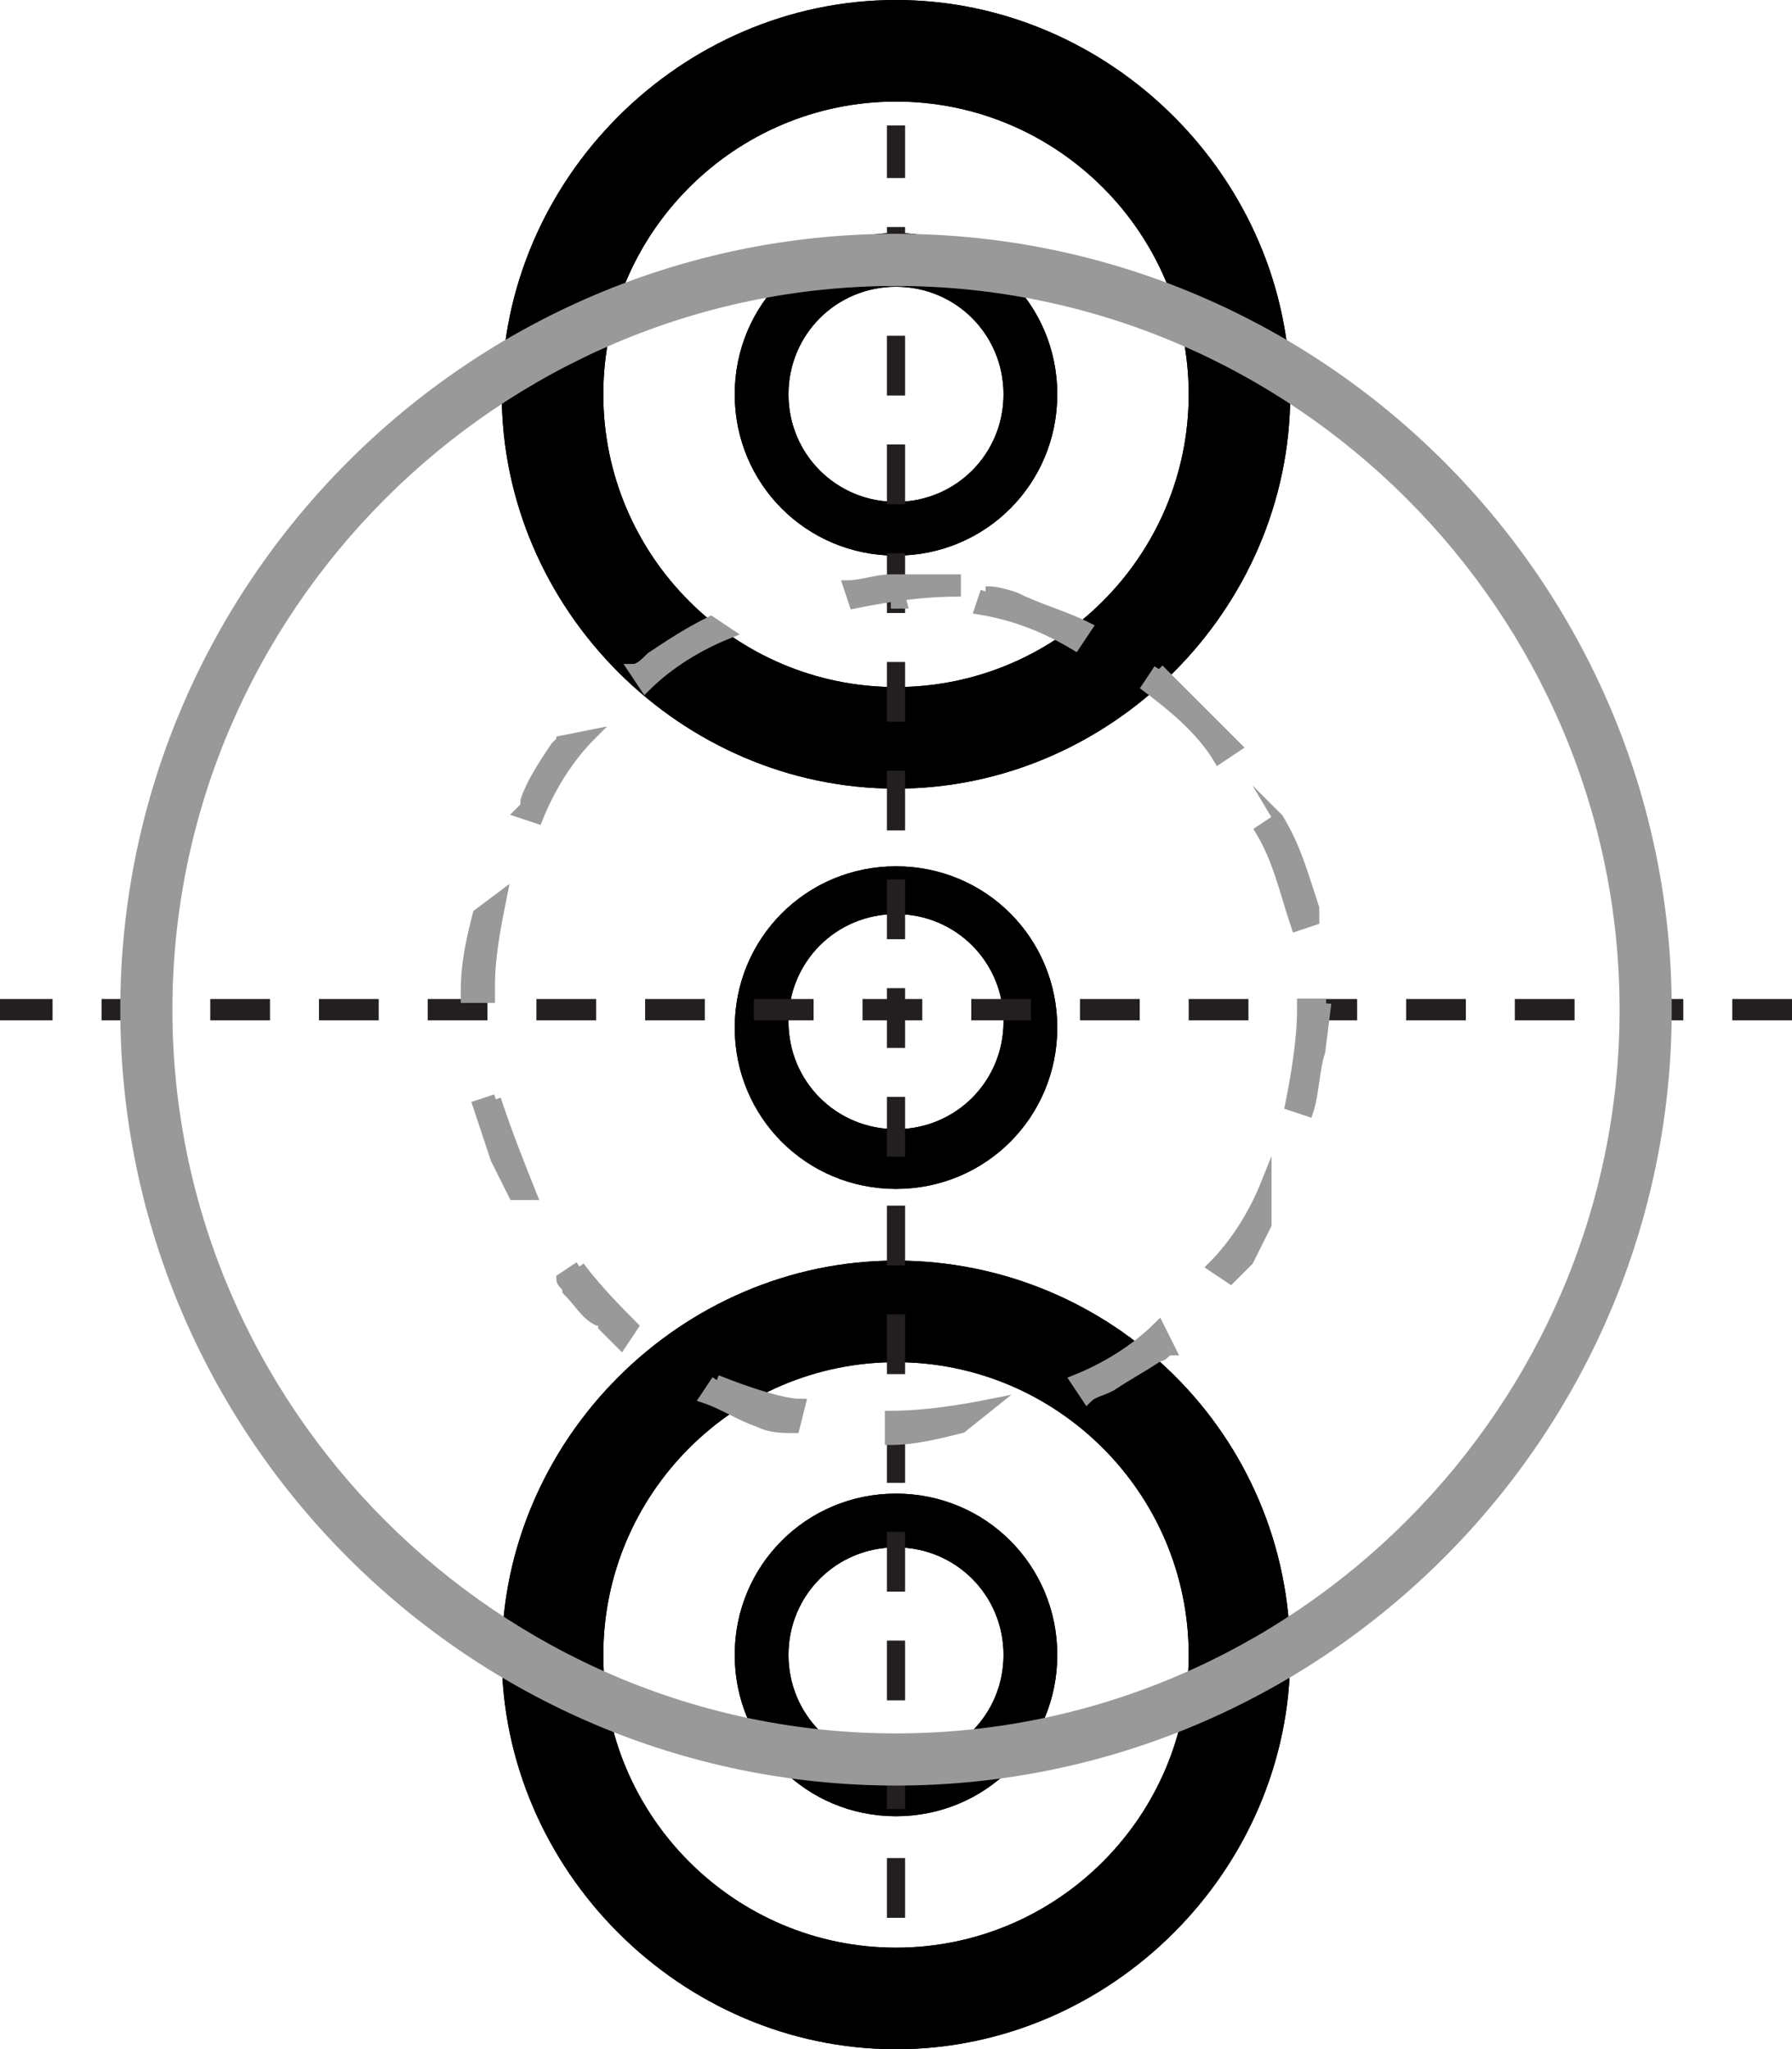 <?xml version="1.0" encoding="utf-8"?>
<!-- Generator: Adobe Illustrator 25.4.1, SVG Export Plug-In . SVG Version: 6.00 Build 0)  -->
<svg version="1.1" id="Livello_2" xmlns="http://www.w3.org/2000/svg" xmlns:xlink="http://www.w3.org/1999/xlink" x="0px" y="0px"
	 viewBox="0 0 30 34.3" style="enable-background:new 0 0 30 34.3;" xml:space="preserve">
<style type="text/css">
	.st0{fill:none;stroke:#231F20;stroke-width:0.357;stroke-miterlimit:10;stroke-dasharray:1,0.82;}
	.st1{fill:none;stroke:#231F20;stroke-width:0.304;stroke-miterlimit:10;stroke-dasharray:1,0.82;}
	.st2{fill:#999999;stroke:#999999;stroke-width:0.173;stroke-miterlimit:10;}
</style>
<g>
	<g>
		<path d="M15,1.7c2.7,0,4.9,2.2,4.9,4.9c0,2.7-2.2,4.9-4.9,4.9c-2.7,0-4.9-2.2-4.9-4.9C10.1,3.9,12.3,1.7,15,1.7 M15,0
			c-3.6,0-6.6,3-6.6,6.6c0,3.6,3,6.6,6.6,6.6c3.6,0,6.6-3,6.6-6.6C21.6,3,18.6,0,15,0L15,0z"/>
		<path d="M15,22.8c2.7,0,4.9,2.2,4.9,4.9c0,2.7-2.2,4.9-4.9,4.9c-2.7,0-4.9-2.2-4.9-4.9C10.1,25,12.3,22.8,15,22.8 M15,21.1
			c-3.6,0-6.6,3-6.6,6.6c0,3.6,3,6.6,6.6,6.6c3.6,0,6.6-3,6.6-6.6C21.6,24,18.6,21.1,15,21.1L15,21.1z"/>
		<path d="M15,4.8c1,0,1.8,0.8,1.8,1.8c0,1-0.8,1.8-1.8,1.8s-1.8-0.8-1.8-1.8C13.2,5.6,14,4.8,15,4.8 M15,3.9
			c-1.5,0-2.7,1.2-2.7,2.7c0,1.5,1.2,2.7,2.7,2.7s2.7-1.2,2.7-2.7C17.7,5.1,16.5,3.9,15,3.9L15,3.9z"/>
		<path d="M15,25.9c1,0,1.8,0.8,1.8,1.8c0,1-0.8,1.8-1.8,1.8s-1.8-0.8-1.8-1.8C13.2,26.7,14,25.9,15,25.9 M15,25
			c-1.5,0-2.7,1.2-2.7,2.7c0,1.5,1.2,2.7,2.7,2.7s2.7-1.2,2.7-2.7C17.7,26.2,16.5,25,15,25L15,25z"/>
		<path d="M15,15.3c1,0,1.8,0.8,1.8,1.8S16,18.9,15,18.9s-1.8-0.8-1.8-1.8S14,15.3,15,15.3 M15,14.5c-1.5,0-2.7,1.2-2.7,2.7
			c0,1.5,1.2,2.7,2.7,2.7s2.7-1.2,2.7-2.7C17.7,15.7,16.5,14.5,15,14.5L15,14.5z"/>
	</g>
	<g>
		<path d="M15,1.7c2.7,0,4.9,2.2,4.9,4.9c0,2.7-2.2,4.9-4.9,4.9c-2.7,0-4.9-2.2-4.9-4.9C10.1,3.9,12.3,1.7,15,1.7 M15,0
			c-3.6,0-6.6,3-6.6,6.6c0,3.6,3,6.6,6.6,6.6c3.6,0,6.6-3,6.6-6.6C21.6,3,18.6,0,15,0L15,0z"/>
		<path d="M15,22.8c2.7,0,4.9,2.2,4.9,4.9c0,2.7-2.2,4.9-4.9,4.9c-2.7,0-4.9-2.2-4.9-4.9C10.1,25,12.3,22.8,15,22.8 M15,21.1
			c-3.6,0-6.6,3-6.6,6.6c0,3.6,3,6.6,6.6,6.6c3.6,0,6.6-3,6.6-6.6C21.6,24,18.6,21.1,15,21.1L15,21.1z"/>
		<path d="M15,4.8c1,0,1.8,0.8,1.8,1.8c0,1-0.8,1.8-1.8,1.8s-1.8-0.8-1.8-1.8C13.2,5.6,14,4.8,15,4.8 M15,3.9
			c-1.5,0-2.7,1.2-2.7,2.7c0,1.5,1.2,2.7,2.7,2.7s2.7-1.2,2.7-2.7C17.7,5.1,16.5,3.9,15,3.9L15,3.9z"/>
		<path d="M15,25.9c1,0,1.8,0.8,1.8,1.8c0,1-0.8,1.8-1.8,1.8s-1.8-0.8-1.8-1.8C13.2,26.7,14,25.9,15,25.9 M15,25
			c-1.5,0-2.7,1.2-2.7,2.7c0,1.5,1.2,2.7,2.7,2.7s2.7-1.2,2.7-2.7C17.7,26.2,16.5,25,15,25L15,25z"/>
		<path d="M15,15.3c1,0,1.8,0.8,1.8,1.8S16,18.9,15,18.9s-1.8-0.8-1.8-1.8S14,15.3,15,15.3 M15,14.5c-1.5,0-2.7,1.2-2.7,2.7
			c0,1.5,1.2,2.7,2.7,2.7s2.7-1.2,2.7-2.7C17.7,15.7,16.5,14.5,15,14.5L15,14.5z"/>
	</g>
	<line class="st0" x1="30" y1="16.9" x2="0" y2="16.9"/>
	<line class="st1" x1="15" y1="32.1" x2="15" y2="2.1"/>
	<path class="st2" d="M15,4.7c6.7,0,12.2,5.5,12.2,12.2c0,6.7-5.5,12.2-12.2,12.2c-6.7,0-12.2-5.5-12.2-12.2
		C2.8,10.2,8.3,4.7,15,4.7 M15,4C7.9,4,2.1,9.8,2.1,16.9C2.1,24,7.9,29.8,15,29.8c7.1,0,12.9-5.8,12.9-12.9C27.9,9.8,22.1,4,15,4"/>
	<path class="st2" d="M15,9.7L15,9.7L15,9.7L15,9.7L15,9.7L15,9.7L15,9.7L15,9.7L15,9.7L15,9.7L15,9.7L15,9.7L15,9.7L15,9.7L15,9.7
		L15,9.7L15,9.7L15,9.7L15,9.7L15,9.7L15,9.7L15,9.7L15,9.7L15,9.7L15,9.7L15,9.7L15,9.7L15,9.7L15,9.7L15,9.7L15,9.7L15,9.7L15,9.7
		L15,9.7C14.9,9.7,14.9,9.7,15,9.7L15,9.7L15,9.7L15,9.7L15,9.7L15,9.7L15,9.7L15,9.7L15,9.7L15,9.7L15,9.7L15,9.7L15,9.7L15,9.7
		L15,9.7L15,9.7L15,9.7L15,9.7C14.9,9.7,14.9,9.7,15,9.7L15,9.7L15,9.7l-0.1,0h0h0h0h0h0h0h0h0h0h0c0,0,0,0,0,0h0h0h0h0h0h0h0h0h0
		c0,0,0,0,0,0h0h0h0h0h0h0h0h0c0,0,0,0,0,0h0h0h0h0h0h0h0h0c0,0,0,0,0,0h0h0h0h0h0h0h0l0,0h0h0h0h0h0h0c0,0,0,0,0,0h0h0h0h0h0h0h0
		c0,0,0,0,0,0h0h0h0h0h0c0,0,0,0,0,0h0h0h0h0h0c0,0,0,0,0,0h0h0h0h0h0c0,0,0,0,0,0h0h0h0h0h0c0,0,0,0,0,0h0h0h0c0,0,0,0,0,0h0h0h0h0
		v0h0h0h0h0c0,0,0,0,0,0h0h0h0h0c0,0,0,0,0,0h0h0h0h0c0,0,0,0,0,0h0h0h0c0,0,0,0,0,0h0h0h0h0h0c0,0,0,0,0,0h0h0c0,0,0,0,0,0h0h0h0h0
		h0c0,0,0,0,0,0h0h0h0c0,0,0,0,0,0h0h0h0c0,0,0,0,0,0h0h0h0c0,0,0,0,0,0h0h0h0c0,0,0,0,0,0h0c0,0,0,0,0,0h0h0h0c0,0,0,0,0,0h0
		c0,0,0,0,0,0h0h0h0c0,0,0,0,0,0h0h0c0,0,0,0,0,0h0h0c0,0,0,0,0,0h0h0h0c0,0,0,0,0,0h0c0,0,0,0,0,0h0h0l0,0h0h0c0,0,0,0,0,0h0h0h0
		c0,0,0,0,0,0h0h0l0,0h0h0c0,0,0,0,0,0h0h0h0c0,0,0,0,0,0h0c0,0,0,0,0,0h0h0h0c0,0,0,0,0,0h0h0h0c0,0,0,0,0,0h0c0,0,0,0,0,0h0h0
		c0,0,0,0,0,0h0h0c0,0,0,0,0,0h0c0,0,0,0,0,0h0h0h0c0,0,0,0,0,0h0c0,0,0,0,0,0h0c0,0,0,0,0,0h0h0c0,0,0,0,0,0h0c0,0,0,0,0,0h0
		c0,0,0,0,0,0h0c0,0,0,0,0,0h0h0h0c0,0,0,0,0,0h0c0,0,0,0,0,0h0c0,0,0,0,0,0h0h0v0h0c0,0,0,0,0,0h0c0,0,0,0,0,0h0h0l0,0c0,0,0,0,0,0
		h0h0c0,0,0,0,0,0h0h0c0,0,0,0,0,0h0c0,0,0,0,0,0h0h0c0,0,0,0,0,0h0h0c0,0,0,0,0,0h0c0,0,0,0,0,0h0c0,0,0,0,0,0h0c0,0,0,0,0,0h0h0
		l0,0h0h0c0,0,0,0,0,0h0c0,0,0,0,0,0h0c0,0,0,0,0,0h0c0,0,0,0,0,0h0c0,0,0,0,0,0h0h0c0,0,0,0,0,0h0c0,0,0,0,0,0h0c0,0,0,0,0,0h0
		c0,0,0,0,0,0h0c0,0,0,0,0,0h0c0,0,0,0,0,0h0h0h0c0,0,0,0,0,0h0c0,0,0,0,0,0h0c0,0,0,0,0,0h0c0,0,0,0,0,0h0c0,0,0,0,0,0h0
		c0,0,0,0,0,0h0c0,0,0,0,0,0h0c0,0,0,0,0,0h0c0,0,0,0,0,0h0h0c0,0,0,0,0,0h0c0,0,0,0,0,0c0,0,0,0,0,0h0h0c0,0,0,0,0,0h0c0,0,0,0,0,0
		h0l0,0h0l0,0h0c0,0,0,0,0,0h0c0,0,0,0,0,0h0h0c0,0,0,0,0,0c0,0,0,0,0,0h0h0c0,0,0,0,0,0h0c0,0,0,0,0,0h0c0,0,0,0,0,0h0c0,0,0,0,0,0
		h0c0,0,0,0,0,0h0c0,0,0,0,0,0h0c0,0,0,0,0,0c0,0,0,0,0,0h0c0,0,0,0,0,0h0c0,0,0,0,0,0h0c0,0,0,0,0,0h0c0,0,0,0,0,0h0c0,0,0,0,0,0
		c0,0,0,0,0,0h0h0c0,0,0,0,0,0c0,0,0,0,0,0h0c0,0,0,0,0,0h0c0,0,0,0,0,0h0c0,0,0,0,0,0h0c0,0,0,0,0,0h0c0,0,0,0,0,0h0c0,0,0,0,0,0h0
		c0,0,0,0,0,0h0c0,0,0,0,0,0h0c0,0,0,0,0,0c0,0,0,0,0,0h0c0,0,0,0,0,0h0c0,0,0,0,0,0h0c0,0,0,0,0,0c0,0,0,0,0,0h0c0,0,0,0,0,0h0
		c0,0,0,0,0,0h0c0,0,0,0,0,0c0,0,0,0,0,0h0c0,0,0,0,0,0c0,0,0,0,0,0h0c0,0,0,0,0,0h0c0,0,0,0,0,0h0c0,0,0,0,0,0h0c0,0,0,0,0,0
		c0,0,0,0,0,0h0l0,0h0c0,0,0,0,0,0h0c0,0,0,0,0,0h0c0,0,0,0,0,0h0h0c0,0,0,0,0,0c0,0,0,0,0,0h0c0,0,0,0,0,0h0l0,0h0c0,0,0,0,0,0h0
		c0,0,0,0,0,0h0c0,0,0,0,0,0h0c0,0,0,0,0,0h0c0,0,0,0,0,0h0c0,0,0,0,0,0h0c0,0,0,0,0,0h0c0,0,0,0,0,0h0h0c0,0,0,0,0,0h0c0,0,0,0,0,0
		c0,0,0,0,0,0h0c0,0,0,0,0,0c0,0,0,0,0,0h0c0,0,0,0,0,0h0c0,0,0,0,0,0c0,0,0,0,0,0h0c0,0,0,0,0,0h0c0,0,0,0,0,0c0,0,0,0,0,0
		c0,0,0,0,0,0h0l0,0c0,0,0,0,0,0v0c0,0,0,0,0,0h0c0,0,0,0,0,0h0c0,0,0,0,0,0c0,0,0,0,0,0h0c0,0,0,0,0,0h0c0,0,0,0,0,0c0,0,0,0,0,0
		c0,0,0,0,0,0c0,0,0,0,0,0c0,0,0,0,0,0h0c-0.2,0-0.5,0.1-0.7,0.1l0.1,0.3c0.5-0.1,1.1-0.2,1.7-0.2V9.7z M11.9,10.4
		c-0.4,0.2-0.7,0.4-1,0.6c0,0,0,0,0,0c0,0,0,0,0,0c0,0,0,0,0,0h0c0,0,0,0,0,0c0,0,0,0,0,0h0c0,0,0,0,0,0c0,0,0,0,0,0c0,0,0,0,0,0
		c0,0,0,0,0,0l0,0c0,0,0,0,0,0c0,0,0,0,0,0c0,0,0,0,0,0c0,0,0,0,0,0c0,0,0,0,0,0c0,0,0,0,0,0c0,0,0,0,0,0l0,0c0,0,0,0,0,0
		c0,0,0,0,0,0c0,0,0,0,0,0c0,0,0,0,0,0c0,0,0,0,0,0l0,0c0,0,0,0,0,0l0,0c0,0,0,0,0,0h0c0,0,0,0,0,0c0,0,0,0,0,0c0,0,0,0,0,0
		c0,0,0,0,0,0c0,0,0,0,0,0h0c0,0,0,0,0,0l0,0c0,0,0,0,0,0c0,0,0,0,0,0c0,0,0,0,0,0c0,0,0,0,0,0l0,0c0,0,0,0,0,0c0,0,0,0,0,0
		c0,0,0,0,0,0c0,0,0,0,0,0c0,0,0,0,0,0c0,0,0,0,0,0c0,0,0,0,0,0c0,0,0,0,0,0c0,0,0,0,0,0s0,0,0,0l0,0c0,0,0,0,0,0c0,0,0,0,0,0l0,0
		c0,0,0,0,0,0c0,0,0,0,0,0c0,0,0,0,0,0c0,0,0,0,0,0c0,0,0,0,0,0c0,0,0,0,0,0c0,0,0,0,0,0c0,0,0,0,0,0l0,0l0,0c0,0,0,0,0,0
		c0,0,0,0,0,0c0,0,0,0,0,0c0,0,0,0,0,0s0,0,0,0l0,0c0,0,0,0,0,0c0,0,0,0,0,0c0,0,0,0,0,0l0,0c0,0,0,0,0,0l0,0c0,0,0,0,0,0l0,0
		c0,0,0,0,0,0l0,0c0,0,0,0,0,0c0,0,0,0,0,0c0,0,0,0,0,0l0,0c0,0,0,0,0,0c0,0,0,0,0,0c0,0,0,0,0,0l0,0c0,0,0,0,0,0c0,0,0,0,0,0
		c0,0,0,0,0,0c0,0,0,0,0,0h0c0,0,0,0,0,0v0c0,0,0,0,0,0c0,0,0,0,0,0c-0.1,0.1-0.2,0.2-0.3,0.2l0.2,0.3c0.4-0.4,0.9-0.7,1.4-0.9
		L11.9,10.4z M9.4,12.4C9.4,12.4,9.4,12.4,9.4,12.4L9.4,12.4C9.4,12.4,9.4,12.5,9.4,12.4C9.4,12.5,9.4,12.5,9.4,12.4
		C9.4,12.5,9.4,12.5,9.4,12.4L9.4,12.4C9.4,12.5,9.3,12.5,9.4,12.4C9.3,12.5,9.3,12.5,9.4,12.4C9.3,12.5,9.3,12.5,9.4,12.4L9.4,12.4
		C9.3,12.5,9.3,12.5,9.4,12.4L9.4,12.4C9.3,12.5,9.3,12.5,9.4,12.4C9.3,12.5,9.3,12.5,9.4,12.4L9.4,12.4C9.3,12.5,9.3,12.5,9.4,12.4
		C9.3,12.5,9.3,12.5,9.4,12.4C9.3,12.5,9.3,12.5,9.4,12.4L9.4,12.4C9.3,12.5,9.3,12.5,9.4,12.4L9.4,12.4C9.3,12.5,9.3,12.5,9.4,12.4
		C9.3,12.5,9.3,12.5,9.4,12.4C9.3,12.5,9.3,12.5,9.4,12.4L9.4,12.4C9.3,12.5,9.3,12.5,9.4,12.4L9.4,12.4C9.3,12.5,9.3,12.5,9.4,12.4
		c-0.1,0.1-0.1,0.1-0.1,0.1l0,0c0,0,0,0,0,0l0,0c0,0,0,0,0,0c0,0,0,0,0,0l0,0c0,0,0,0,0,0c0,0,0,0,0,0c0,0,0,0,0,0c0,0,0,0,0,0l0,0
		c0,0,0,0,0,0c0,0,0,0,0,0c0,0,0,0,0,0c0,0,0,0,0,0c0,0,0,0,0,0l0,0l0,0c0,0,0,0,0,0s0,0,0,0c0,0,0,0,0,0c0,0,0,0,0,0c0,0,0,0,0,0
		l0,0c0,0,0,0,0,0c0,0,0,0,0,0c0,0,0,0,0,0c0,0,0,0,0,0c0,0,0,0,0,0c0,0,0,0,0,0c0,0,0,0,0,0c0,0,0,0,0,0c0,0,0,0,0,0c0,0,0,0,0,0
		c0,0,0,0,0,0c0,0,0,0,0,0c0,0,0,0,0,0c0,0,0,0,0,0c0,0,0,0,0,0c0,0,0,0,0,0c0,0,0,0,0,0c0,0,0,0,0,0c0,0,0,0,0,0l0,0l0,0
		c0,0,0,0,0,0c0,0,0,0,0,0c0,0,0,0,0,0c0,0,0,0,0,0c0,0,0,0,0,0c0,0,0,0,0,0s0,0,0,0c0,0,0,0,0,0c0,0,0,0,0,0l0,0c0,0,0,0,0,0
		s0,0,0,0c0,0,0,0,0,0c0,0,0,0,0,0h0c0,0,0,0,0,0l0,0c0,0,0,0,0,0c0,0,0,0,0,0c0,0,0,0,0,0c0,0,0,0,0,0c0,0,0,0,0,0c0,0,0,0,0,0
		c0,0,0,0,0,0c0,0,0,0,0,0c0,0,0,0,0,0c0,0,0,0,0,0c0,0,0,0,0,0c0,0,0,0,0,0c0,0,0,0,0,0l0,0c0,0,0,0,0,0c0,0,0,0,0,0c0,0,0,0,0,0
		l0,0c0,0,0,0,0,0c0,0,0,0,0,0c0,0,0,0,0,0l0,0c0,0,0,0,0,0c0,0,0,0,0,0c0,0,0,0,0,0c0,0,0,0,0,0c0,0,0,0,0,0l0,0c0,0,0,0,0,0
		c0,0,0,0,0,0c0,0,0,0,0,0c0,0,0,0,0,0l0,0c0,0,0,0,0,0l0,0c0,0,0,0,0,0l0,0c0,0,0,0,0,0c0,0,0,0,0,0c0,0,0,0,0,0c0,0,0,0,0,0l0,0
		c0,0,0,0,0,0c0,0,0,0,0,0c0,0,0,0,0,0c0,0,0,0,0,0l0,0v0c0,0,0,0,0,0c0,0,0,0,0,0c0,0,0,0,0,0h0c0,0,0,0,0,0c0,0,0,0,0,0
		c0,0,0,0,0,0c-0.2,0.3-0.4,0.6-0.5,0.9l0,0c0,0,0,0,0,0c0,0,0,0,0,0v0c0,0,0,0,0,0v0c0,0,0,0,0,0c0,0,0,0,0,0c0,0,0,0,0,0l0,0l0,0
		c0,0,0,0,0,0v0c0,0,0,0,0,0c0,0,0,0,0,0l0,0c0,0,0,0,0,0c0,0,0,0,0,0v0c0,0,0,0,0,0c0,0,0,0,0,0c0,0,0,0,0,0c0,0,0,0,0,0
		c0,0,0,0,0,0v0c0,0,0,0,0,0l0,0l0,0l0,0l0,0c0,0,0,0,0,0c0,0,0,0,0,0c0,0,0,0,0,0c0,0,0,0,0,0c0,0,0,0,0,0c0,0,0,0,0,0c0,0,0,0,0,0
		c0,0,0,0,0,0c0,0,0,0,0,0c0,0,0,0,0,0c0,0,0,0,0,0c0,0,0,0,0,0c0,0,0,0,0,0c0,0,0,0,0,0c0,0,0,0,0,0l0,0c0,0,0,0,0,0c0,0,0,0,0,0
		c0,0,0,0,0,0c0,0,0,0,0,0c0,0,0,0,0,0v0c0,0,0,0,0,0c0,0,0,0,0,0c0,0,0,0,0,0v0c0,0,0,0,0,0c0,0,0,0,0,0c0,0,0,0,0,0c0,0,0,0,0,0
		l0,0c0,0,0,0,0,0h0c0,0.1,0,0.1-0.1,0.2l0.3,0.1c0.2-0.5,0.5-1,0.9-1.4L9.4,12.4z M8,15.3c-0.1,0.4-0.2,0.8-0.2,1.3c0,0,0,0,0,0v0
		v0c0,0,0,0,0,0v0v0v0v0v0c0,0,0,0,0,0v0c0,0,0,0,0,0v0v0v0v0v0v0v0c0,0,0,0,0,0v0v0v0c0,0,0,0,0,0v0v0v0c0,0,0,0,0,0v0v0v0
		c0,0,0,0,0,0v0v0v0v0c0,0,0,0,0,0v0v0v0v0v0v0c0,0,0,0,0,0v0v0v0c0,0,0,0,0,0v0v0v0v0v0v0v0v0v0c0,0,0,0,0,0v0v0c0,0,0,0,0,0v0v0v0
		v0v0v0v0v0v0c0,0,0,0,0,0v0v0v0c0,0,0,0,0,0v0v0v0v0v0v0v0v0v0v0v0c0,0,0,0,0,0v0v0v0v0v0v0v0v0v0c0,0,0,0,0,0v0v0v0v0v0v0v0v0v0v0
		v0v0v0v0v0v0v0v0v0c0,0,0,0,0,0v0v0v0v0v0v0v0v0v0v0v0v0v0c0,0,0,0,0,0v0v0v0v0v0v0v0v0v0v0v0v0v0v0v0v0v0v0v0v0v0v0v0v0v0v0v0v0v0
		v0v0v0v0v0v0v0v0v0v0v0v0v0v0v0v0v0v0v0c0,0,0,0.1,0,0.1l0.4,0c0-0.1,0-0.1,0-0.2c0-0.5,0.1-1,0.2-1.5L8,15.3z M8.3,18.4L8,18.5
		c0.1,0.3,0.2,0.6,0.3,0.9c0,0,0,0,0,0c0,0,0,0,0,0v0c0,0,0,0,0,0c0,0,0,0,0,0c0,0,0,0,0,0c0,0,0,0,0,0c0,0,0,0,0,0c0,0,0,0,0,0
		c0,0,0,0,0,0c0,0,0,0,0,0h0c0,0,0,0,0,0c0,0,0,0,0,0c0,0,0,0,0,0c0,0,0,0,0,0c0,0,0,0,0,0c0,0,0,0,0,0c0,0,0,0,0,0c0,0,0,0,0,0
		c0,0,0,0,0,0c0,0,0,0,0,0c0,0,0,0,0,0c0,0,0,0,0,0c0,0,0,0,0,0l0,0c0,0,0,0,0,0c0,0,0,0,0,0v0c0,0,0,0,0,0c0,0,0,0,0,0c0,0,0,0,0,0
		c0,0,0,0,0,0c0,0,0,0,0,0c0,0,0,0,0,0c0,0,0,0,0,0c0,0,0,0,0,0c0,0,0,0,0,0c0,0,0,0,0,0c0,0,0,0,0,0c0,0,0,0,0,0c0,0,0,0,0,0
		c0,0,0,0,0,0s0,0,0,0c0,0,0,0,0,0c0,0,0,0,0,0c0,0,0,0,0,0c0,0,0,0,0,0c0,0,0,0,0,0c0,0,0,0,0,0c0,0,0,0,0,0c0,0,0,0,0,0v0
		c0,0,0,0,0,0c0,0,0,0,0,0c0,0,0,0,0,0c0,0,0,0,0,0c0,0,0,0,0,0c0,0,0,0,0,0c0,0,0,0,0,0s0,0,0,0c0,0,0,0,0,0l0,0c0,0,0,0,0,0l0,0
		c0,0,0,0,0,0v0c0,0,0,0,0,0c0,0,0,0,0,0c0,0,0,0,0,0v0c0,0,0,0,0,0v0c0,0,0,0,0,0v0c0,0,0,0,0,0l0,0c0,0,0,0,0,0v0c0,0,0,0,0,0
		c0,0,0,0,0,0c0,0,0,0,0,0l0,0c0,0,0,0,0,0v0c0,0,0,0,0,0c0.1,0.2,0.2,0.4,0.3,0.6L8.9,20C8.7,19.5,8.5,19,8.3,18.4 M9.7,21.2
		l-0.3,0.2c0,0.1,0.1,0.1,0.1,0.2c0,0,0,0,0,0v0c0,0,0,0,0,0c0,0,0,0,0,0c0,0,0,0,0,0c0,0,0,0,0,0c0,0,0,0,0,0c0,0,0,0,0,0
		c0,0,0,0,0,0v0c0,0,0,0,0,0v0c0,0,0,0,0,0c0,0,0,0,0,0c0,0,0,0,0,0c0,0,0,0,0,0l0,0c0,0,0,0,0,0c0,0,0,0,0,0c0,0,0,0,0,0l0,0
		c0,0,0,0,0,0c0,0,0,0,0,0c0,0,0,0,0,0c0,0,0,0,0,0l0,0c0,0,0,0,0,0c0,0,0,0,0,0c0,0,0,0,0,0c0,0,0,0,0,0l0,0l0,0c0,0,0,0,0,0
		c0,0,0,0,0,0c0,0,0,0,0,0c0,0,0,0,0,0c0,0,0,0,0,0c0,0,0,0,0,0l0,0c0,0,0,0,0,0l0,0l0,0c0,0,0,0,0,0c0,0,0,0,0,0c0,0,0,0,0,0
		c0,0,0,0,0,0c0,0,0,0,0,0l0,0v0c0,0,0,0,0,0c0,0,0,0,0,0c0,0,0,0,0,0c0,0,0,0,0,0c0,0,0,0,0,0l0,0v0c0,0,0,0,0,0l0,0c0,0,0,0,0,0
		c0,0,0,0,0,0c0,0,0,0,0,0l0,0l0,0v0c0,0,0,0,0,0c0,0,0,0,0,0c0,0,0,0,0,0c0,0,0,0,0,0v0c0.2,0.2,0.3,0.4,0.5,0.5c0,0,0,0,0,0
		c0,0,0.1,0,0.1,0.1c0,0,0,0,0,0c0,0,0,0,0,0c0,0,0,0,0,0v0c0,0,0,0,0,0h0c0,0,0,0,0,0c0,0,0,0,0,0c0,0,0,0,0,0
		c0.1,0.1,0.2,0.2,0.3,0.3l0.2-0.3C10.4,22,10,21.6,9.7,21.2 M12,23.1l-0.2,0.3c0.3,0.1,0.6,0.3,0.9,0.4c0,0,0,0,0,0l0,0h0l0,0
		c0,0,0,0,0,0c0,0,0,0,0,0h0c0,0,0,0,0,0c0,0,0,0,0,0h0c0,0,0,0,0,0c0,0,0,0,0,0h0c0,0,0,0,0,0h0l0,0c0,0,0,0,0,0l0,0l0,0
		c0,0,0,0,0,0c0,0,0,0,0,0l0,0h0c0,0,0,0,0,0h0c0,0,0,0,0,0h0l0,0c0,0,0,0,0,0c0,0,0,0,0,0h0c0,0,0,0,0,0h0l0,0c0,0,0,0,0,0
		c0,0,0,0,0,0c0,0,0,0,0,0c0,0,0,0,0,0h0l0,0l0,0c0,0,0,0,0,0c0,0,0,0,0,0c0,0,0,0,0,0c0,0,0,0,0,0c0,0,0,0,0,0h0c0,0,0,0,0,0
		c0,0,0,0,0,0c0,0,0,0,0,0c0,0,0,0,0,0c0,0,0,0,0,0c0,0,0,0,0,0c0,0,0,0,0,0c0,0,0,0,0,0c0,0,0,0,0,0c0,0,0,0,0,0c0,0,0,0,0,0
		c0,0,0,0,0,0c0,0,0,0,0,0c0,0,0,0,0,0c0,0,0,0,0,0c0,0,0,0,0,0c0,0,0,0,0,0c0,0,0,0,0,0c0,0,0,0,0,0c0,0,0,0,0,0c0,0,0,0,0,0
		c0,0,0,0,0,0c0,0,0,0,0,0c0,0,0,0,0,0c0,0,0,0,0,0h0c0,0,0,0,0,0c0,0,0,0,0,0h0c0,0,0,0,0,0h0c0,0,0,0,0,0c0,0,0,0,0,0c0,0,0,0,0,0
		c0,0,0,0,0,0c0,0,0,0,0,0c0,0,0,0,0,0c0,0,0,0,0,0c0,0,0,0,0,0c0,0,0,0,0,0c0,0,0,0,0,0c0,0,0,0,0,0c0,0,0,0,0,0c0,0,0,0,0,0
		c0,0,0,0,0,0c0,0,0,0,0,0c0,0,0,0,0,0c0,0,0,0,0,0c0,0,0,0,0,0c0,0,0,0,0,0h0c0,0,0,0,0,0c0,0,0,0,0,0c0,0,0,0,0,0v0c0,0,0,0,0,0h0
		c0,0,0,0,0,0l0,0l0,0h0c0,0,0,0,0,0c0,0,0,0,0,0c0,0,0,0,0,0c0,0,0,0,0,0h0c0,0,0,0,0,0c0.2,0.1,0.4,0.1,0.6,0.1l0.1-0.4
		C13.1,23.5,12.5,23.3,12,23.1 M16.6,23.5c-0.5,0.1-1.1,0.2-1.7,0.2h0l0,0.4h0h0h0h0h0h0h0h0h0h0h0h0h0h0h0h0h0h0h0h0h0h0h0h0h0h0h0
		h0h0h0h0h0h0h0c0,0,0,0,0,0h0h0h0h0h0h0h0h0h0h0h0h0h0h0h0h0h0h0h0h0h0h0h0c0,0,0,0,0,0h0h0h0h0h0h0h0h0h0h0h0c0,0,0,0,0,0h0h0h0h0
		h0h0h0h0h0h0h0h0c0,0,0,0,0,0h0h0h0h0h0h0h0c0,0,0,0,0,0h0h0h0h0h0h0h0c0,0,0,0,0,0h0h0h0h0h0h0h0c0,0,0,0,0,0h0h0h0h0h0h0
		c0,0,0,0,0,0h0h0h0h0c0,0,0,0,0,0h0h0h0h0c0,0,0,0,0,0h0h0h0h0h0h0h0h0h0h0h0c0,0,0,0,0,0h0h0h0h0c0,0,0,0,0,0h0h0h0h0h0
		c0,0,0,0,0,0h0h0c0,0,0,0,0,0h0h0h0h0h0c0,0,0,0,0,0h0c0,0,0,0,0,0h0h0h0h0h0c0,0,0,0,0,0h0c0,0,0,0,0,0h0h0h0h0h0c0,0,0,0,0,0h0
		c0,0,0,0,0,0h0h0h0c0,0,0,0,0,0c0,0,0,0,0,0h0h0c0,0,0,0,0,0h0h0h0h0h0c0,0,0,0,0,0c0,0,0,0,0,0h0h0h0c0,0,0,0,0,0h0c0,0,0,0,0,0h0
		h0c0,0,0,0,0,0h0c0,0,0,0,0,0c0,0,0,0,0,0h0h0c0,0,0,0,0,0h0c0,0,0,0,0,0h0c0,0,0,0,0,0h0h0h0c0,0,0,0,0,0l0,0h0h0c0,0,0,0,0,0h0h0
		c0,0,0,0,0,0h0c0,0,0,0,0,0h0c0,0,0,0,0,0h0h0h0c0,0,0,0,0,0h0c0,0,0,0,0,0h0c0,0,0,0,0,0h0c0,0,0,0,0,0h0h0h0c0,0,0,0,0,0h0
		c0,0,0,0,0,0h0h0l0,0h0c0,0,0,0,0,0c0,0,0,0,0,0c0,0,0,0,0,0l0,0h0c0.4,0,0.8-0.1,1.2-0.2L16.6,23.5z M19.4,22.2
		c-0.4,0.4-0.9,0.7-1.4,0.9l0.2,0.3c0.1-0.1,0.2-0.1,0.4-0.2v0c0,0,0,0,0,0c0,0,0,0,0,0c0,0,0,0,0,0c0,0,0,0,0,0c0,0,0,0,0,0
		c0,0,0,0,0,0c0,0,0,0,0,0h0c0,0,0,0,0,0c0,0,0,0,0,0c0,0,0,0,0,0c0,0,0,0,0,0c0,0,0,0,0,0c0,0,0,0,0,0c0,0,0,0,0,0l0,0c0,0,0,0,0,0
		c0,0,0,0,0,0c0,0,0,0,0,0c0,0,0,0,0,0c0,0,0,0,0,0h0c0,0,0,0,0,0c0,0,0,0,0,0c0,0,0,0,0,0c0,0,0,0,0,0c0,0,0,0,0,0c0,0,0,0,0,0
		s0,0,0,0c0,0,0,0,0,0c0,0,0,0,0,0c0,0,0,0,0,0c0,0,0,0,0,0c0,0,0,0,0,0c0,0,0,0,0,0l0,0c0,0,0,0,0,0l0,0h0c0,0,0,0,0,0c0,0,0,0,0,0
		l0,0l0,0l0,0c0,0,0,0,0,0c0,0,0,0,0,0c0,0,0,0,0,0c0,0,0,0,0,0c0,0,0,0,0,0c0,0,0,0,0,0l0,0c0,0,0,0,0,0c0,0,0,0,0,0c0,0,0,0,0,0
		c0,0,0,0,0,0c0,0,0,0,0,0c0.3-0.2,0.5-0.3,0.8-0.5l0,0c0,0,0,0,0,0h0c0,0,0,0,0,0l0,0c0,0,0,0,0,0h0c0,0,0,0,0,0c0,0,0,0,0,0
		c0,0,0,0,0,0c0,0,0,0,0,0c0,0,0,0,0,0c0,0,0,0,0,0c0,0,0,0,0,0l0,0c0,0,0,0,0,0c0,0,0,0,0,0l0,0c0,0,0,0,0,0c0,0,0,0,0,0
		c0,0,0,0,0,0c0,0,0,0,0,0c0,0,0,0,0,0l0,0c0,0,0,0,0,0c0,0,0,0,0,0c0,0,0,0,0,0l0,0c0,0,0,0,0,0l0,0c0,0,0,0,0,0c0,0,0,0,0,0
		c0,0,0,0,0,0c0,0,0,0,0,0c0,0,0,0,0,0c0,0,0,0,0,0c0,0,0,0,0,0c0,0,0,0,0,0c0,0,0,0,0,0c0,0,0,0,0,0c0,0,0,0,0,0c0,0,0,0,0,0
		c0,0,0,0,0,0c0,0,0,0,0,0l0,0c0,0,0,0,0,0c0,0,0,0,0,0c0,0,0,0,0,0c0,0,0,0,0,0c0,0,0,0,0,0c0,0,0,0,0,0s0,0,0,0c0,0,0,0,0,0
		c0,0,0,0,0,0l0,0c0,0,0,0,0,0l0,0c0,0,0,0,0,0c0,0,0,0,0,0c0,0,0,0,0,0v0c0,0,0,0,0,0l0,0c0,0,0,0,0,0c0,0,0,0,0,0c0,0,0,0,0,0
		c0.1,0,0.1-0.1,0.2-0.1L19.4,22.2z M21.2,19.8c-0.2,0.5-0.5,1-0.9,1.4l0.3,0.2c0.1-0.1,0.2-0.2,0.3-0.3c0,0,0,0,0,0c0,0,0,0,0,0
		c0,0,0,0,0,0c0,0,0,0,0,0l0,0c0,0,0,0,0,0v0c0,0,0,0,0,0c0,0,0,0,0,0c0,0,0,0,0,0c0,0,0,0,0,0s0,0,0,0c0,0,0,0,0,0c0,0,0,0,0,0
		c0,0,0,0,0,0l0,0c0,0,0,0,0,0c0,0,0,0,0,0l0,0c0,0,0,0,0,0c0,0,0,0,0,0c0,0,0,0,0,0c0,0,0,0,0,0c0,0,0,0,0,0c0,0,0,0,0,0
		c0,0,0,0,0,0c0,0,0,0,0,0c0,0,0,0,0,0l0,0c0,0,0,0,0,0c0,0,0,0,0,0c0,0,0,0,0,0c0,0,0,0,0,0l0,0c0,0,0,0,0,0c0,0,0,0,0,0
		c0,0,0,0,0,0c0,0,0,0,0,0c0,0,0,0,0,0c0,0,0,0,0,0c0,0,0,0,0,0c0,0,0,0,0,0c0,0,0,0,0,0c0,0,0,0,0,0c0,0,0,0,0,0s0,0,0,0
		c0,0,0,0,0,0c0,0,0,0,0,0c0,0,0,0,0,0c0,0,0,0,0,0c0,0,0,0,0,0c0,0,0,0,0,0c0,0,0,0,0,0l0,0c0,0,0,0,0,0l0,0c0,0,0,0,0,0
		c0,0,0,0,0,0c0,0,0,0,0,0l0,0c0,0,0,0,0,0l0,0c0,0,0,0,0,0c0,0,0,0,0,0c0,0,0,0,0,0c0,0,0,0,0,0c0,0,0,0,0,0v0c0,0,0,0,0,0
		c0,0,0,0,0,0c0,0,0,0,0,0v0c0,0,0,0,0,0l0,0c0,0,0,0,0,0c0,0,0,0,0,0c0,0,0,0,0,0l0,0c0,0,0,0,0,0c0,0,0,0,0,0c0,0,0,0,0,0
		c0,0,0,0,0,0c0,0,0,0,0,0c0,0,0,0,0,0v0c0,0,0,0,0,0l0,0c0,0,0,0,0,0c0,0,0,0,0,0v0c0,0,0,0,0,0v0c0,0,0,0,0,0v0c0,0,0,0,0,0l0,0
		c0,0,0,0,0,0c0,0,0,0,0,0l0,0c0,0,0,0,0,0c0,0,0,0,0,0v0c0,0,0,0,0,0l0,0c0,0,0,0,0,0l0,0c0,0,0,0,0,0v0c0,0,0,0,0,0l0,0
		c0,0,0,0,0,0v0c0,0,0,0,0,0c0,0,0,0,0,0h0c0,0,0,0,0,0c0,0,0,0,0,0c0,0,0,0,0,0h0c0,0,0,0,0,0v0c0,0,0,0,0,0l0,0c0,0,0,0,0,0v0
		c0,0,0,0,0,0c0,0,0,0,0,0h0c0,0,0,0,0,0c0,0,0,0,0,0c0,0,0,0,0,0c0,0,0,0,0,0c0,0,0,0,0,0c0,0,0,0,0,0v0c0,0,0,0,0,0c0,0,0,0,0,0
		c0,0,0,0,0,0l0,0l0,0l0,0c0,0,0,0,0,0c0,0,0,0,0,0l0,0c0,0,0,0,0,0v0l0,0l0,0c0,0,0,0,0,0c0,0,0,0,0,0c0,0,0,0,0,0c0,0,0,0,0,0l0,0
		c0,0,0,0,0,0c0,0,0,0,0,0h0c0,0,0,0,0,0l0,0c0,0,0,0,0,0v0c0,0,0,0,0,0c0,0,0,0,0,0c0,0,0,0,0,0v0c0,0,0,0,0,0v0c0,0,0,0,0,0
		c0,0,0,0,0,0l0,0c0,0,0,0,0,0h0c0,0,0,0,0,0l0,0c0,0,0,0,0,0v0c0,0,0,0,0,0l0,0c0,0,0,0,0,0v0c0,0,0,0,0,0c0,0,0,0,0,0c0,0,0,0,0,0
		c0,0,0,0,0,0v0c0,0,0,0,0,0l0,0c0,0,0,0,0,0c0,0,0,0,0,0c0,0,0,0,0,0l0,0c0,0,0,0,0,0v0c0,0,0,0,0,0v0c0,0,0,0,0,0l0,0c0,0,0,0,0,0
		c0,0,0,0,0,0c0,0,0,0,0,0c0,0,0,0,0,0c0,0,0,0,0,0c0,0,0,0,0,0c0,0,0,0,0,0c0,0,0,0,0,0c0,0,0,0,0,0c0,0,0,0,0,0l0,0c0,0,0,0,0,0
		c0,0,0,0,0,0c0,0,0,0,0,0c0,0,0,0,0,0l0,0c0,0,0,0,0,0c0,0,0,0,0,0c0,0,0,0,0,0c0,0,0,0,0,0c0,0,0,0,0,0c0,0,0,0,0,0c0,0,0,0,0,0
		c0,0,0,0,0,0c0,0,0,0,0,0c0,0,0,0,0,0c0,0,0,0,0,0c0,0,0,0,0,0l0,0c0,0,0,0,0,0c0,0,0,0,0,0s0,0,0,0c0,0,0,0,0,0l0,0c0,0,0,0,0,0
		c0,0,0,0,0,0c0,0,0,0,0,0c0,0,0,0,0,0c0,0,0,0,0,0c0,0,0,0,0,0c0,0,0,0,0,0c0,0,0,0,0,0c0,0,0,0,0,0c0,0,0,0,0,0c0,0,0,0,0,0
		c0,0,0,0,0,0c0,0,0,0,0,0c0,0,0,0,0,0c0,0,0,0,0,0c0,0,0,0,0,0c0,0,0,0,0,0c0,0,0,0,0,0c0,0,0,0,0,0c0,0,0,0,0,0c0,0,0,0,0,0
		c0,0,0,0,0,0c0,0,0,0,0,0c0,0,0,0,0,0c0,0,0,0,0,0c0,0,0,0,0,0c0,0,0,0,0,0c0,0,0,0,0,0c0,0,0,0,0,0l0,0l0,0c0,0,0,0,0,0v0
		c0,0,0,0,0,0v0c0,0,0,0,0,0c0,0,0,0,0,0c0,0,0,0,0,0c0,0,0,0,0,0c0,0,0,0,0,0c0,0,0,0,0,0v0l0,0c0,0,0,0,0,0c0,0,0,0,0,0
		c0,0,0,0,0,0l0,0c0.1-0.2,0.2-0.4,0.3-0.6L21.2,19.8z M22.2,16.8l-0.4,0c0,0,0,0.1,0,0.1c0,0.5-0.1,1.1-0.2,1.6l0.3,0.1
		c0.1-0.3,0.1-0.7,0.2-1c0,0,0,0,0,0v0h0c0,0,0,0,0,0v0c0,0,0,0,0,0c0,0,0,0,0,0c0,0,0,0,0,0c0,0,0,0,0,0v0c0,0,0,0,0,0v0
		c0,0,0,0,0,0v0c0,0,0,0,0,0c0,0,0,0,0,0v0v0v0c0,0,0,0,0,0c0,0,0,0,0,0c0,0,0,0,0,0v0v0v0c0,0,0,0,0,0v0l0,0v0c0,0,0,0,0,0v0v0v0
		c0,0,0,0,0,0v0v0c0,0,0,0,0,0c0,0,0,0,0,0v0v0c0,0,0,0,0,0v0v0v0c0,0,0,0,0,0c0,0,0,0,0,0v0c0,0,0,0,0,0v0v0v0v0c0,0,0,0,0,0v0v0
		c0,0,0,0,0,0c0,0,0,0,0,0v0v0c0,0,0,0,0,0v0v0v0c0,0,0,0,0,0v0v0c0,0,0,0,0,0v0v0v0c0,0,0,0,0,0v0v0v0v0c0,0,0,0,0,0v0v0
		c0,0,0,0,0,0v0c0,0,0,0,0,0v0v0c0,0,0,0,0,0v0v0v0v0c0,0,0,0,0,0v0c0,0,0,0,0,0v0v0v0v0v0v0v0v0c0,0,0,0,0,0v0v0v0v0c0,0,0,0,0,0v0
		v0c0,0,0,0,0,0v0v0v0v0v0c0,0,0,0,0,0v0v0c0,0,0,0,0,0v0v0v0v0v0c0,0,0,0,0,0v0v0c0,0,0,0,0,0v0v0v0v0v0v0c0,0,0,0,0,0v0
		c0,0,0,0,0,0v0v0v0v0v0v0c0,0,0,0,0,0v0v0v0c0,0,0,0,0,0v0v0v0v0v0c0,0,0,0,0,0v0v0v0v0c0,0,0,0,0,0v0v0v0v0v0c0,0,0,0,0,0v0v0v0v0
		c0,0,0,0,0,0v0v0v0v0v0v0c0,0,0,0,0,0v0v0v0v0c0,0,0,0,0,0v0v0v0v0v0v0v0c0,0,0,0,0,0v0v0v0v0c0,0,0,0,0,0v0v0v0v0v0v0v0v0
		c0,0,0,0,0,0v0v0v0v0v0c0,0,0,0,0,0v0v0v0v0v0v0v0v0v0c0,0,0,0,0,0v0v0v0v0v0v0c0,0,0,0,0,0v0v0v0v0v0v0v0v0v0v0v0c0,0,0,0,0,0v0v0
		v0v0v0v0v0c0,0,0,0,0,0v0v0v0v0v0v0v0v0v0v0v0v0v0v0c0,0,0,0,0,0v0v0v0v0v0v0v0v0v0v0c0,0,0,0,0,0v0v0v0v0v0v0v0v0v0v0v0v0v0v0v0v0
		v0v0v0v0v0v0v0c0,0,0,0,0,0v0v0v0v0v0v0v0v0v0v0v0v0v0v0v0v0v0v0v0v0v0v0v0v0v0v0v0v0v0v0v0v0v0v0v0v0L22.2,16.8L22.2,16.8
		L22.2,16.8L22.2,16.8L22.2,16.8C22.2,16.9,22.2,16.9,22.2,16.8L22.2,16.8L22.2,16.8L22.2,16.8L22.2,16.8
		C22.2,16.9,22.2,16.9,22.2,16.8L22.2,16.8L22.2,16.8L22.2,16.8L22.2,16.8L22.2,16.8L22.2,16.8L22.2,16.8L22.2,16.8L22.2,16.8
		L22.2,16.8L22.2,16.8C22.2,16.8,22.2,16.8,22.2,16.8 M21.4,13.7l-0.3,0.2c0.3,0.5,0.4,1,0.6,1.6l0.3-0.1c0-0.1,0-0.1,0-0.2
		c0,0,0,0,0,0c0,0,0,0,0,0c0,0,0,0,0,0l0,0c0,0,0,0,0,0c0,0,0,0,0,0c0,0,0,0,0,0c0,0,0,0,0,0c0,0,0,0,0,0c0,0,0,0,0,0c0,0,0,0,0,0
		c0,0,0,0,0,0v0c0,0,0,0,0,0v0c0,0,0,0,0,0c0,0,0,0,0,0c0,0,0,0,0,0c0,0,0,0,0,0c0,0,0,0,0,0c0,0,0,0,0,0c0,0,0,0,0,0c0,0,0,0,0,0
		c0,0,0,0,0,0c0,0,0,0,0,0c0,0,0,0,0,0c0,0,0,0,0,0c0,0,0,0,0,0c0,0,0,0,0,0c0,0,0,0,0,0c0,0,0,0,0,0c0,0,0,0,0,0c0,0,0,0,0,0
		c0,0,0,0,0,0v0c0,0,0,0,0,0l0,0c0,0,0,0,0,0c0,0,0,0,0,0c0,0,0,0,0,0v0c0,0,0,0,0,0C21.8,14.6,21.7,14.2,21.4,13.7
		C21.5,13.8,21.5,13.8,21.4,13.7C21.5,13.8,21.5,13.8,21.4,13.7C21.5,13.8,21.5,13.8,21.4,13.7L21.4,13.7
		C21.5,13.8,21.5,13.8,21.4,13.7L21.4,13.7C21.4,13.8,21.4,13.8,21.4,13.7L21.4,13.7L21.4,13.7C21.4,13.8,21.4,13.8,21.4,13.7
		C21.4,13.8,21.4,13.8,21.4,13.7L21.4,13.7C21.4,13.8,21.4,13.7,21.4,13.7L21.4,13.7C21.4,13.7,21.4,13.7,21.4,13.7
		C21.4,13.7,21.4,13.7,21.4,13.7C21.4,13.7,21.4,13.7,21.4,13.7C21.4,13.7,21.4,13.7,21.4,13.7C21.4,13.7,21.4,13.7,21.4,13.7
		C21.4,13.7,21.4,13.7,21.4,13.7C21.4,13.7,21.4,13.7,21.4,13.7L21.4,13.7L21.4,13.7C21.4,13.7,21.4,13.7,21.4,13.7
		C21.4,13.7,21.4,13.7,21.4,13.7C21.4,13.7,21.4,13.7,21.4,13.7L21.4,13.7C21.4,13.7,21.4,13.7,21.4,13.7
		C21.4,13.7,21.4,13.7,21.4,13.7C21.4,13.7,21.4,13.7,21.4,13.7C21.4,13.7,21.4,13.7,21.4,13.7C21.4,13.7,21.4,13.7,21.4,13.7
		C21.4,13.7,21.4,13.7,21.4,13.7C21.4,13.7,21.4,13.7,21.4,13.7C21.4,13.7,21.4,13.7,21.4,13.7C21.4,13.7,21.4,13.7,21.4,13.7
		C21.4,13.7,21.4,13.7,21.4,13.7C21.4,13.7,21.4,13.7,21.4,13.7C21.4,13.7,21.4,13.7,21.4,13.7C21.4,13.7,21.4,13.7,21.4,13.7
		C21.4,13.7,21.4,13.7,21.4,13.7C21.4,13.7,21.4,13.7,21.4,13.7L21.4,13.7C21.4,13.7,21.4,13.7,21.4,13.7
		C21.4,13.7,21.4,13.7,21.4,13.7C21.4,13.7,21.4,13.7,21.4,13.7 M19.4,11.2l-0.2,0.3c0.4,0.3,0.9,0.7,1.2,1.2l0.3-0.2
		c-0.1-0.1-0.1-0.1-0.2-0.2c0,0,0,0,0,0v0c0,0,0,0,0,0v0c0,0,0,0,0,0l0,0c0,0,0,0,0,0h0c0,0,0,0,0,0l0,0c0,0,0,0,0,0c0,0,0,0,0,0
		l0,0c0,0,0,0,0,0c0,0,0,0,0,0c0,0,0,0,0,0l0,0c0,0,0,0,0,0l0,0l0,0c0,0,0,0,0,0c0,0,0,0,0,0l0,0c0,0,0,0,0,0c0,0,0,0,0,0
		c0,0,0,0,0,0c0,0,0,0,0,0l0,0c0,0,0,0,0,0l0,0c0,0,0,0,0,0l0,0c0,0,0,0,0,0c0,0,0,0,0,0c0,0,0,0,0,0c0,0,0,0,0,0l0,0l0,0
		c0,0,0,0,0,0l0,0c0,0,0,0,0,0c0,0,0,0,0,0c0,0,0,0,0,0c0,0,0,0,0,0c0,0,0,0,0,0l0,0c0,0,0,0,0,0l0,0c0,0,0,0,0,0c0,0,0,0,0,0
		c0,0,0,0,0,0c0,0,0,0,0,0c0,0,0,0,0,0c0,0,0,0,0,0l0,0c0,0,0,0,0,0c0,0,0,0,0,0c0,0,0,0,0,0l0,0c0,0,0,0,0,0c0,0,0,0,0,0s0,0,0,0
		c0,0,0,0,0,0c0,0,0,0,0,0c0,0,0,0,0,0l0,0c0,0,0,0,0,0c0,0,0,0,0,0s0,0,0,0c0,0,0,0,0,0s0,0,0,0c0,0,0,0,0,0c0,0,0,0,0,0
		c0,0,0,0,0,0l0,0c0,0,0,0,0,0c0,0,0,0,0,0c0,0,0,0,0,0c0,0,0,0,0,0c0,0,0,0,0,0s0,0,0,0c0,0,0,0,0,0c0,0,0,0,0,0h0c0,0,0,0,0,0
		c0,0,0,0,0,0c0,0,0,0,0,0c0,0,0,0,0,0c0,0,0,0,0,0c0,0,0,0,0,0c0,0,0,0,0,0l0,0c0,0,0,0,0,0v0c0,0,0,0,0,0l0,0c0,0,0,0,0,0
		c0,0,0,0,0,0h0c0,0,0,0,0,0l0,0C20,11.8,19.7,11.5,19.4,11.2 M16.5,9.9l-0.1,0.3c0.6,0.1,1.1,0.3,1.6,0.6l0.2-0.3
		c-0.4-0.2-0.8-0.3-1.2-0.5c0,0,0,0,0,0c0,0,0,0,0,0h0c0,0,0,0,0,0h0c0,0,0,0,0,0v0c0,0,0,0,0,0h0c0,0,0,0,0,0c0,0,0,0,0,0
		c0,0,0,0,0,0h0c0,0,0,0,0,0h0c0,0,0,0,0,0c0,0,0,0,0,0c0,0,0,0,0,0c0,0,0,0,0,0l0,0c0,0,0,0,0,0c0,0,0,0,0,0c0,0,0,0,0,0l0,0
		c0,0,0,0,0,0c0,0,0,0,0,0c0,0,0,0,0,0s0,0,0,0c0,0,0,0,0,0c0,0,0,0,0,0c0,0,0,0,0,0c0,0,0,0,0,0c0,0,0,0,0,0c0,0,0,0,0,0
		c0,0,0,0,0,0c0,0,0,0,0,0c0,0,0,0,0,0l0,0c0,0,0,0,0,0l0,0c0,0,0,0,0,0c0,0,0,0,0,0l0,0c0,0,0,0,0,0l0,0c0,0,0,0,0,0c0,0,0,0,0,0
		l0,0c0,0,0,0,0,0h0c0,0,0,0,0,0h0c0,0,0,0,0,0h0c0,0,0,0,0,0h0c0,0,0,0,0,0c0,0,0,0,0,0c0,0,0,0,0,0c0,0,0,0,0,0
		C16.7,9.9,16.6,9.9,16.5,9.9 M15,9.7v0.4l0.1,0L15,9.7C15.1,9.7,15,9.7,15,9.7L15,9.7L15,9.7L15,9.7z"/>
</g>
</svg>
